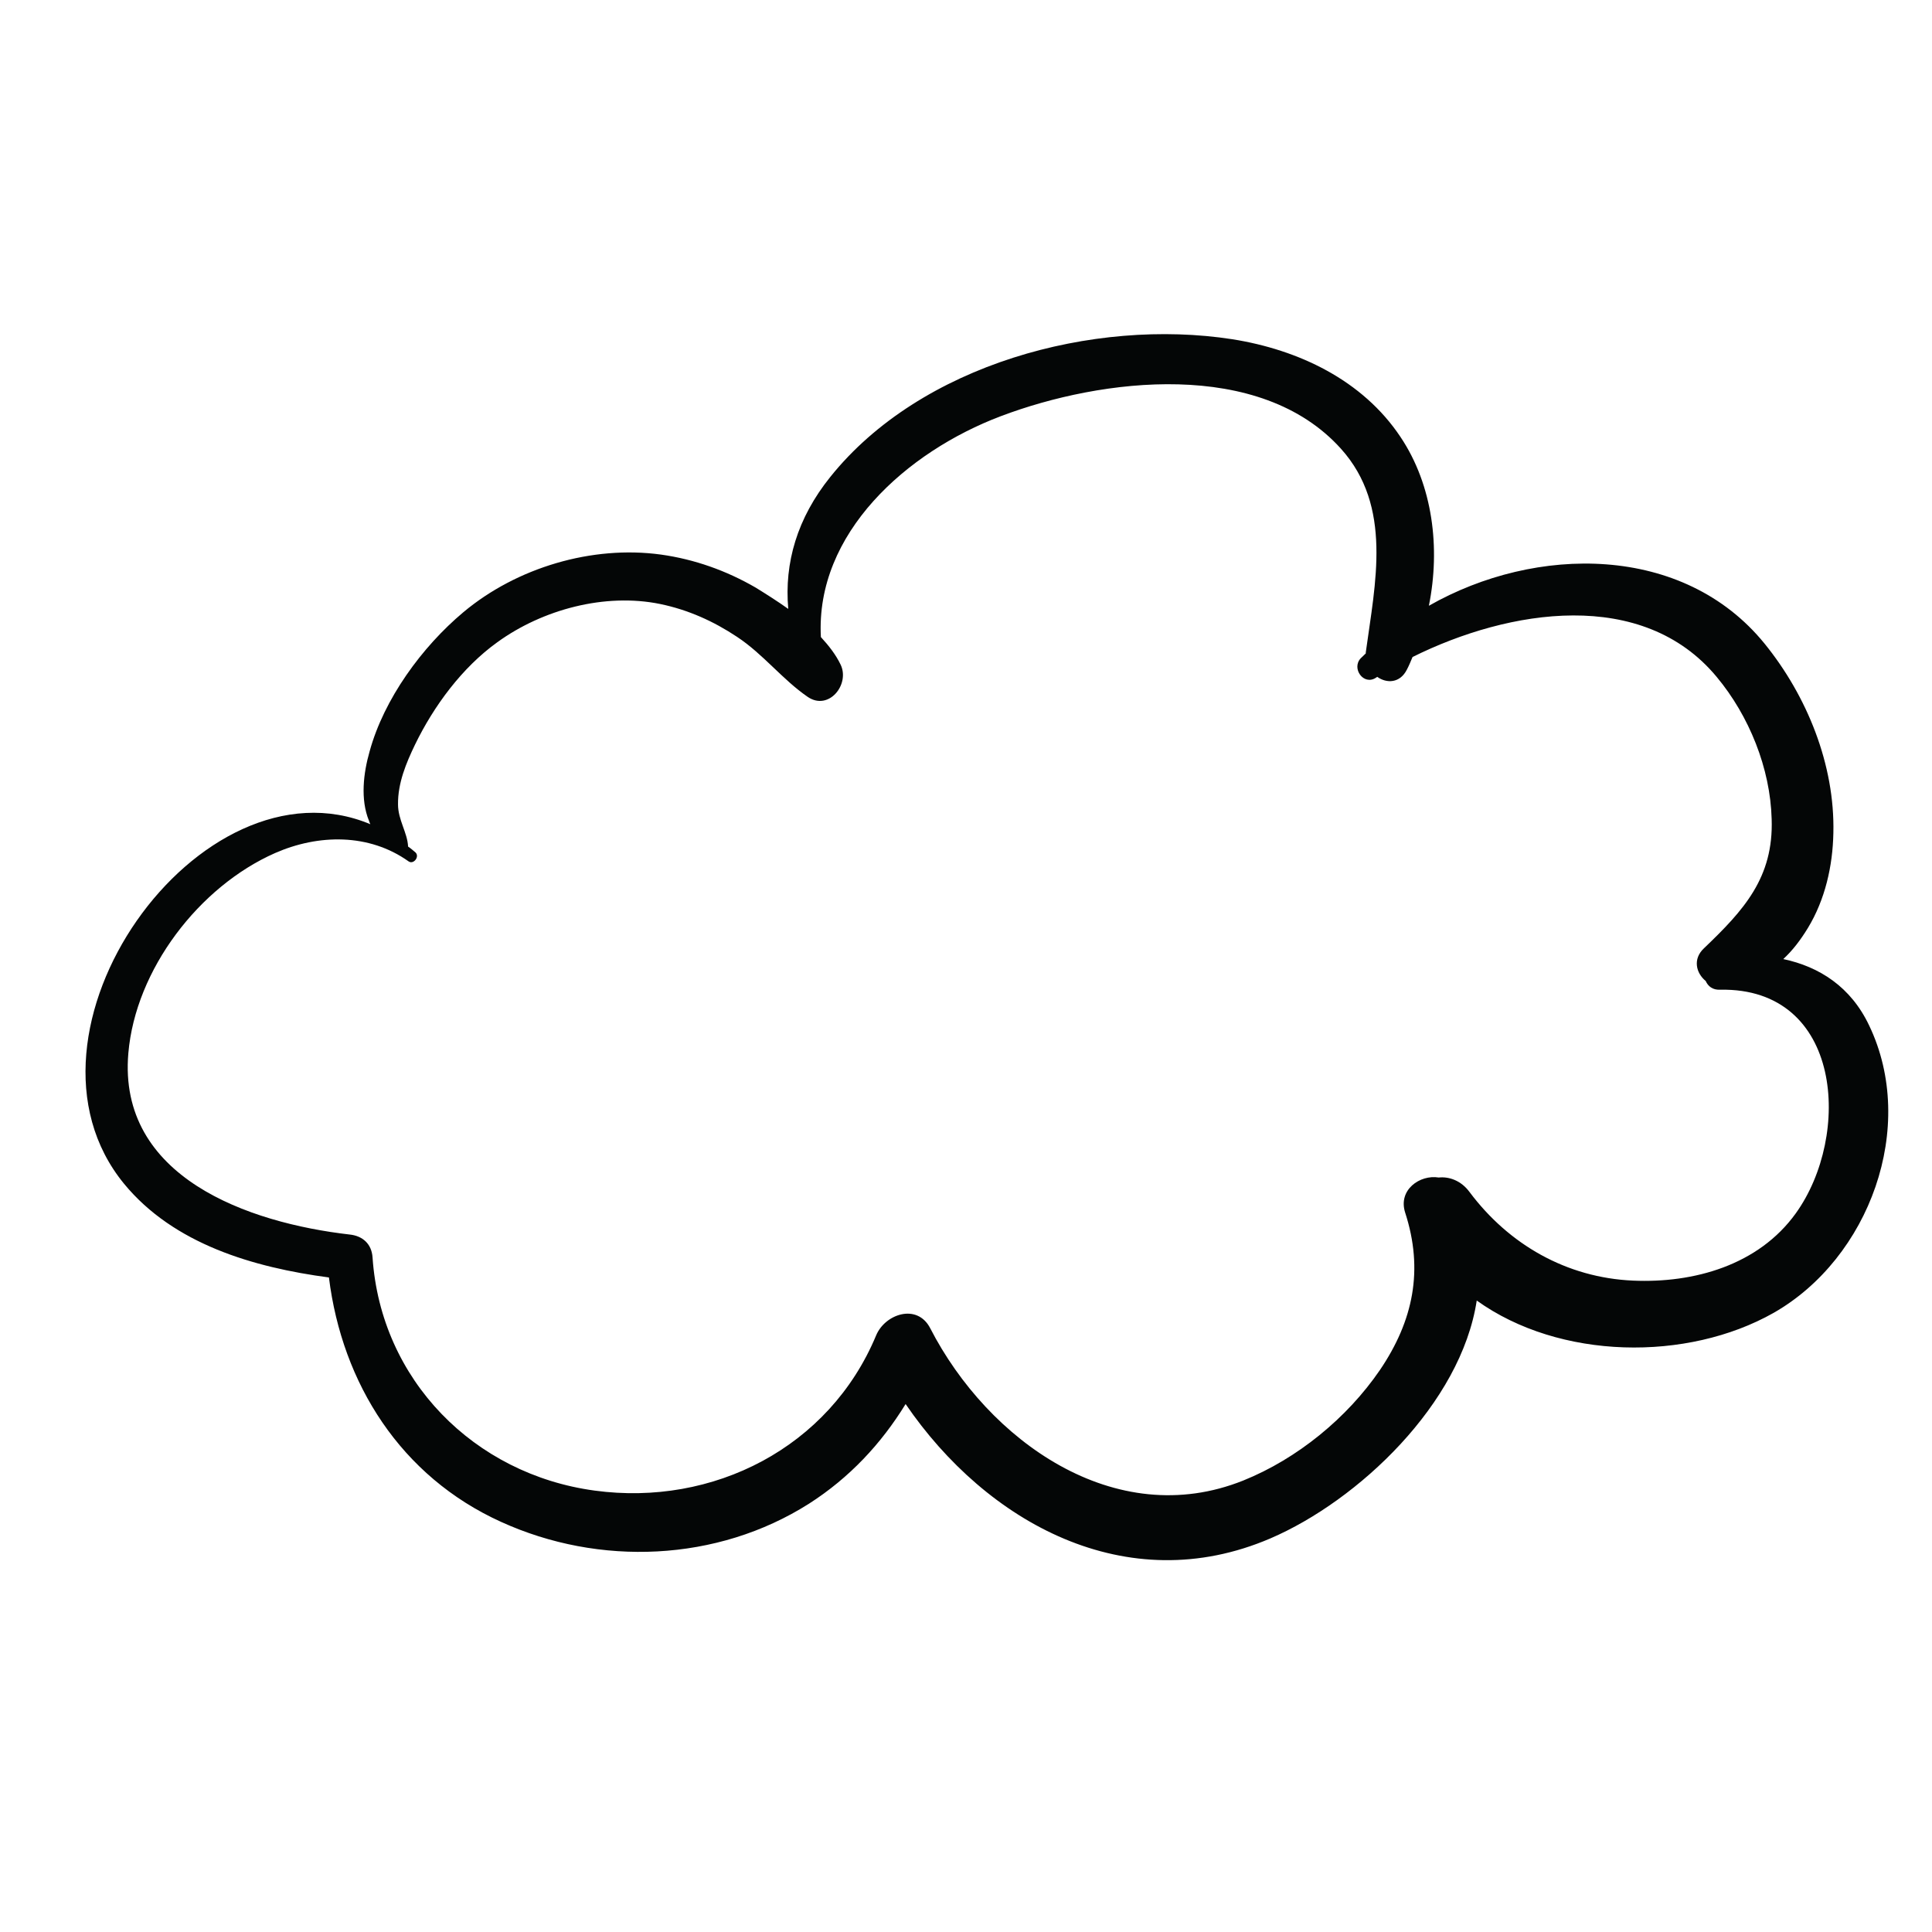 <svg xmlns="http://www.w3.org/2000/svg" xmlns:xlink="http://www.w3.org/1999/xlink" width="45" zoomAndPan="magnify" viewBox="0 0 33.75 33.75" height="45" preserveAspectRatio="xMidYMid meet" version="1.0"><defs><clipPath id="61b90e71e4"><path d="M 1 5.547 L 33 5.547 L 33 27.883 L 1 27.883 Z M 1 5.547 " clip-rule="nonzero"/></clipPath></defs><g clip-path="url(#61b90e71e4)"><path fill="#040606" d="M 32.652 17.914 C 32.332 17.238 31.781 16.887 31.152 16.754 C 31.316 16.602 31.453 16.422 31.582 16.211 C 31.883 15.715 32.016 15.129 32.027 14.551 C 32.055 13.359 31.566 12.156 30.824 11.242 C 29.406 9.5 26.832 9.516 24.961 10.582 C 25.164 9.574 25.031 8.477 24.465 7.633 C 23.801 6.637 22.68 6.109 21.527 5.926 C 19.102 5.551 16.082 6.363 14.504 8.332 C 13.926 9.051 13.699 9.832 13.77 10.637 C 13.578 10.5 13.379 10.375 13.203 10.266 C 12.691 9.969 12.133 9.77 11.547 9.688 C 10.344 9.523 9.027 9.914 8.094 10.695 C 7.371 11.301 6.707 12.211 6.457 13.125 C 6.348 13.504 6.293 13.965 6.445 14.336 C 6.449 14.355 6.461 14.375 6.469 14.398 C 3.496 13.152 0 18.039 2.168 20.68 C 3.035 21.734 4.43 22.141 5.746 22.316 C 5.977 24.172 7.004 25.793 8.754 26.586 C 10.469 27.367 12.527 27.285 14.129 26.27 C 14.84 25.816 15.395 25.219 15.82 24.527 C 17.234 26.598 19.676 27.953 22.191 26.875 C 23.727 26.215 25.523 24.52 25.797 22.719 C 27.246 23.758 29.473 23.789 30.984 22.934 C 32.656 21.98 33.5 19.684 32.652 17.914 Z M 31.371 21.195 C 30.719 22.102 29.59 22.418 28.527 22.371 C 27.367 22.32 26.359 21.742 25.672 20.824 C 25.523 20.621 25.312 20.551 25.133 20.57 C 24.805 20.516 24.418 20.785 24.547 21.184 C 24.871 22.184 24.691 23.07 24.105 23.934 C 23.531 24.773 22.66 25.484 21.719 25.863 C 19.477 26.762 17.258 25.164 16.25 23.203 C 16.023 22.762 15.461 22.953 15.305 23.328 C 14.488 25.289 12.457 26.32 10.387 26.039 C 8.281 25.754 6.652 24.105 6.508 21.965 C 6.492 21.73 6.336 21.59 6.109 21.566 C 4.34 21.363 2.055 20.566 2.242 18.398 C 2.367 16.938 3.477 15.488 4.805 14.902 C 5.562 14.57 6.445 14.555 7.137 15.047 C 7.223 15.109 7.336 14.965 7.258 14.891 C 7.211 14.852 7.176 14.82 7.129 14.789 C 7.117 14.543 6.953 14.324 6.953 14.051 C 6.949 13.68 7.094 13.332 7.25 13.008 C 7.578 12.332 8.074 11.66 8.688 11.219 C 9.48 10.645 10.57 10.355 11.531 10.551 C 12.02 10.652 12.465 10.852 12.875 11.125 C 13.332 11.426 13.668 11.871 14.113 12.176 C 14.48 12.422 14.852 11.953 14.684 11.609 C 14.602 11.438 14.48 11.281 14.34 11.129 C 14.242 9.316 15.84 7.891 17.484 7.27 C 19.25 6.602 22.012 6.266 23.426 7.84 C 24.332 8.848 24.023 10.191 23.859 11.395 C 23.859 11.398 23.859 11.406 23.859 11.414 C 23.828 11.445 23.801 11.469 23.77 11.5 C 23.605 11.676 23.82 11.98 24.035 11.84 C 24.043 11.836 24.055 11.828 24.059 11.824 C 24.223 11.941 24.457 11.938 24.578 11.695 C 24.613 11.629 24.645 11.551 24.676 11.477 C 26.367 10.637 28.695 10.266 29.988 11.824 C 30.555 12.504 30.926 13.422 30.949 14.309 C 30.984 15.332 30.461 15.902 29.766 16.566 C 29.566 16.754 29.629 17 29.797 17.137 C 29.836 17.227 29.918 17.297 30.051 17.289 C 32.191 17.25 32.348 19.836 31.371 21.195 Z M 31.371 21.195 " fill-opacity="1" fill-rule="nonzero"/></g></svg>
